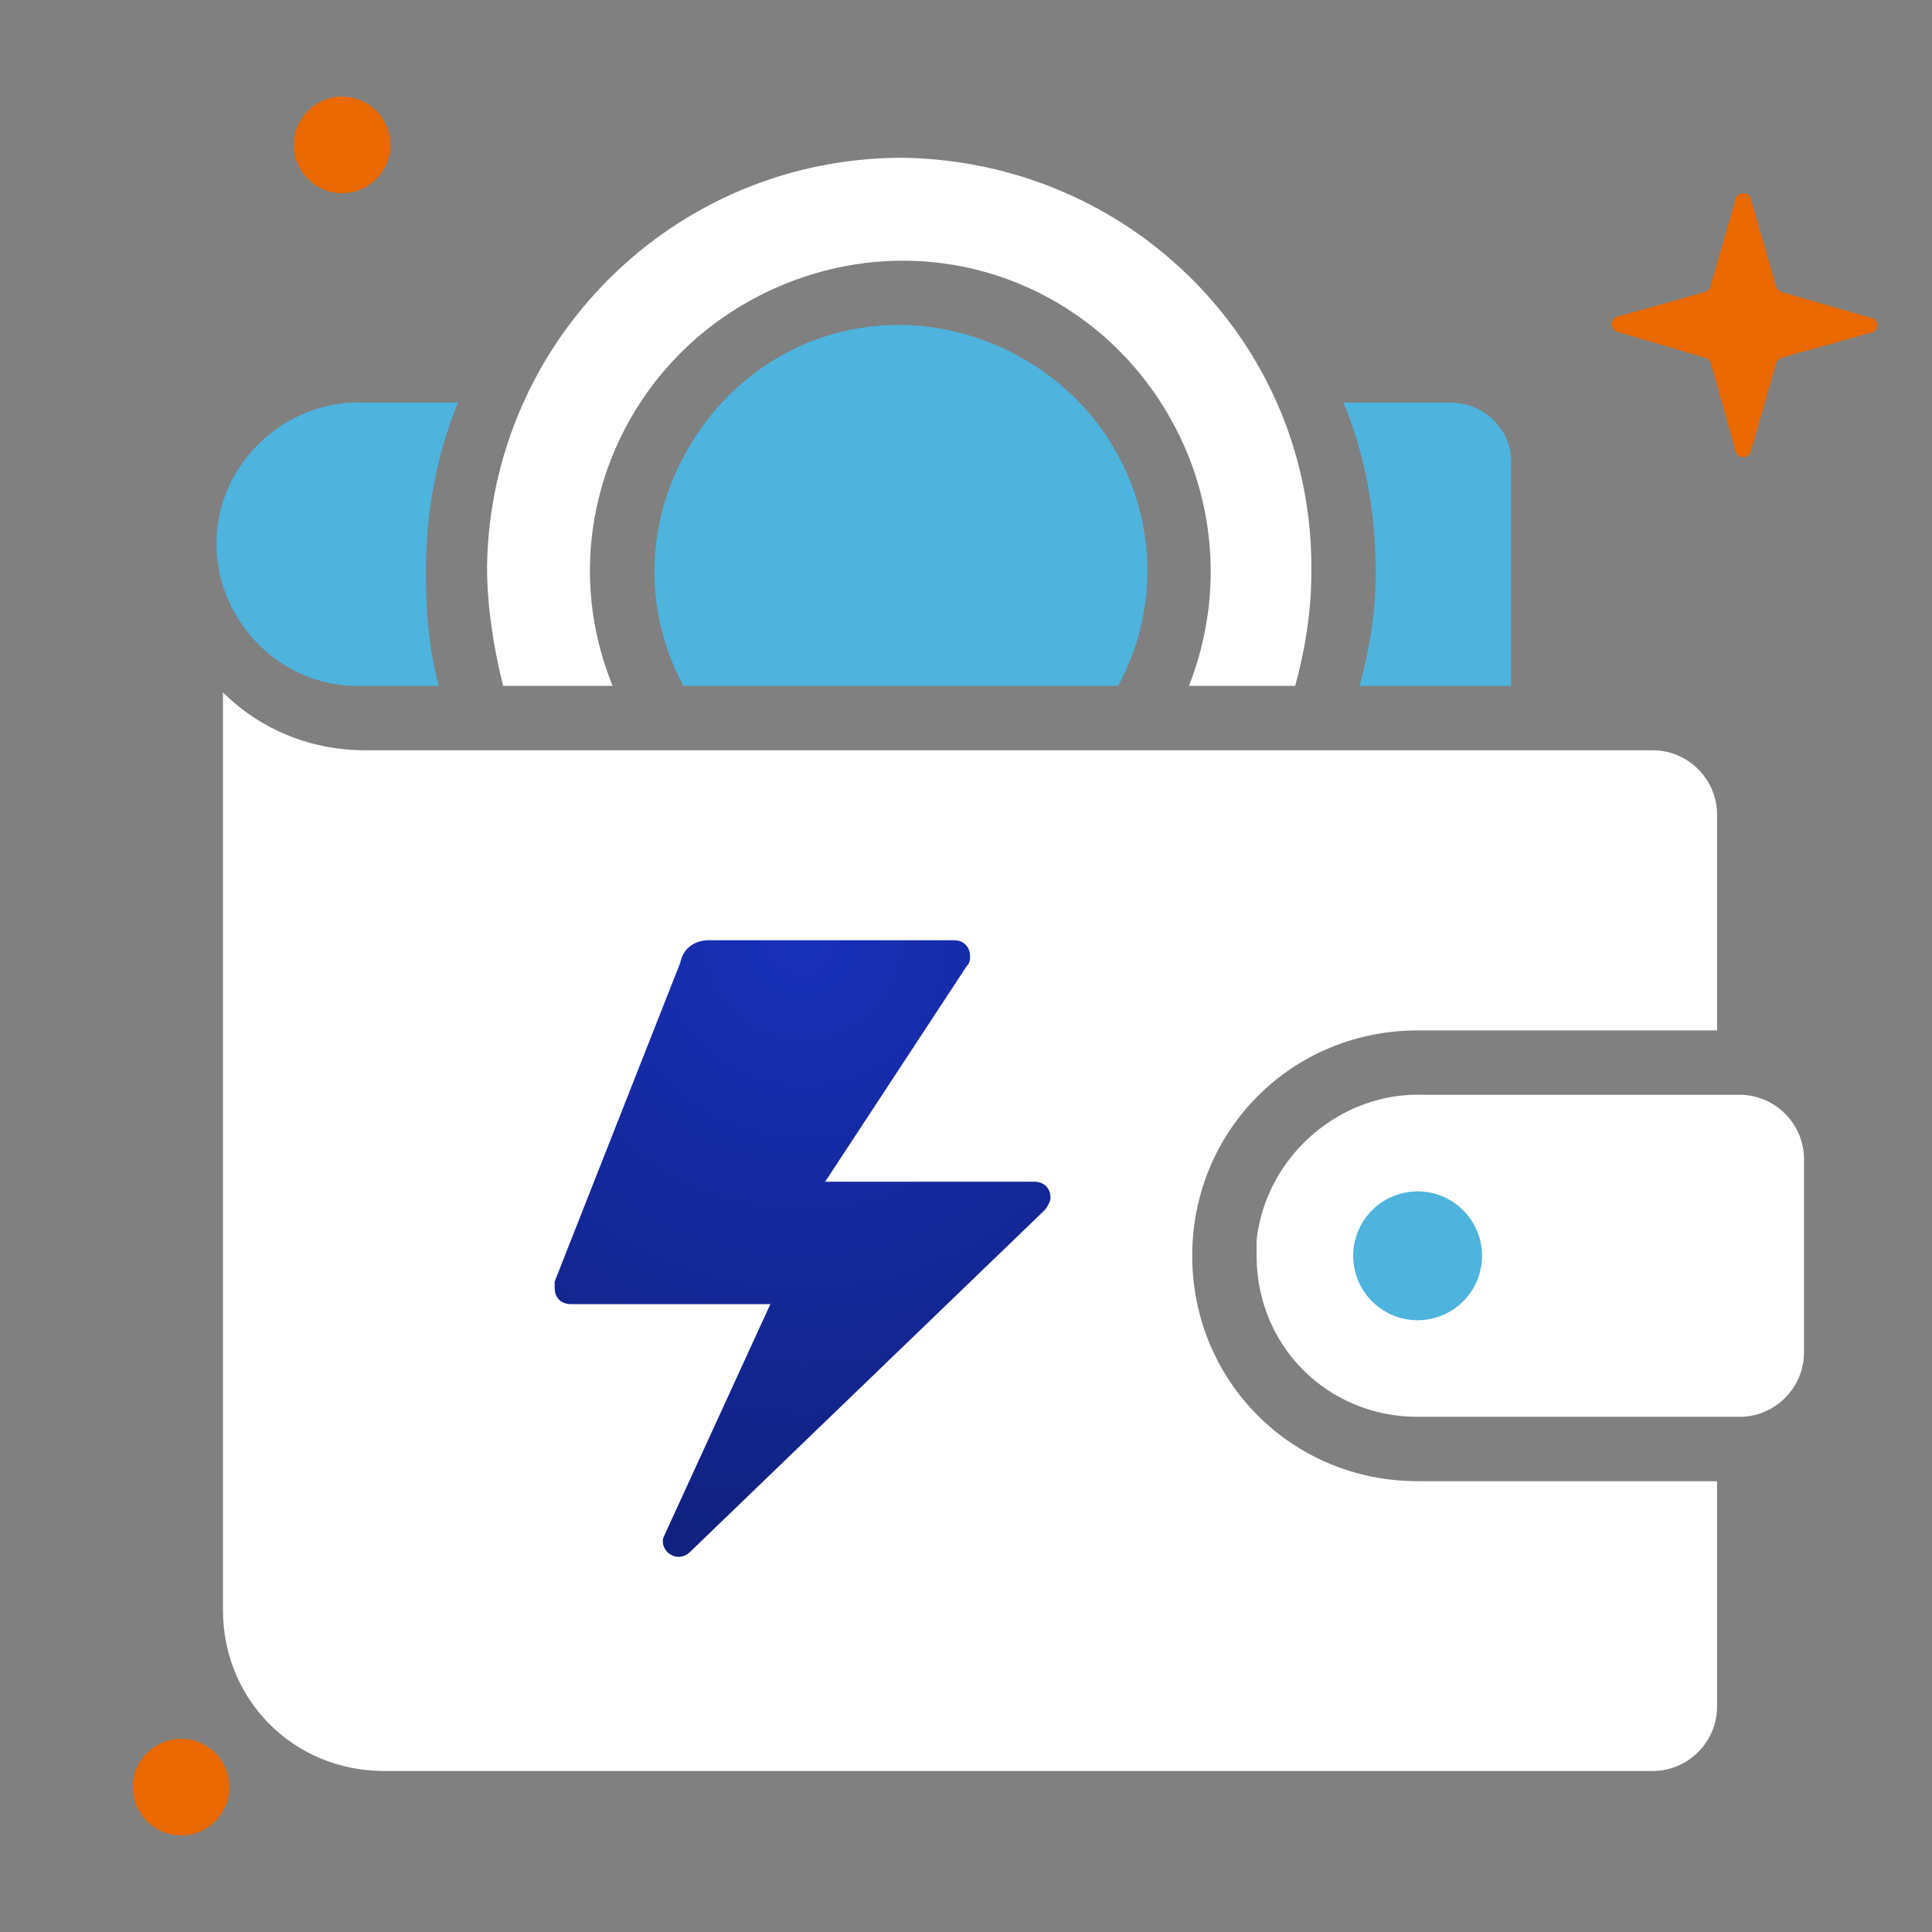 <?xml version="1.0" encoding="UTF-8"?>
<svg width="32px" height="32px" viewBox="0 0 32 32" version="1.1" xmlns="http://www.w3.org/2000/svg" xmlns:xlink="http://www.w3.org/1999/xlink">
    <rect x="0" y="0" width="32" height="32" fill="#808080" stroke="none"/>
    <title>Icon/USP/fast pay-out</title>
    <defs>
        <radialGradient cx="50%" cy="0%" fx="50%" fy="0%" r="124.351%" gradientTransform="translate(0.5, 0), scale(1, 0.804), rotate(90), translate(-0.5, -0)" id="radialGradient-1">
            <stop stop-color="#1830B9" offset="0%"></stop>
            <stop stop-color="#10217E" offset="100%"></stop>
        </radialGradient>
    </defs>
    <g id="Symbols" stroke="none" stroke-width="1" fill="none" fill-rule="evenodd">
        <g id="Components/banner/Assets/Usp" transform="translate(-204, 0)">
            <g id="Group-37" transform="translate(178, 0)">
                <g id="Icon/USP/fast-pay-out" transform="translate(28.2, 1.6)">
                    <g id="fast-payouts" transform="translate(0, 0)">
                        <path d="M0.8,28.8 C1.242,28.8 1.6,28.442 1.6,28 C1.6,27.558 1.242,27.2 0.8,27.2 C0.358,27.2 0,27.558 0,28 C0,28.442 0.358,28.8 0.8,28.8 Z M3.467,1.6 C3.908,1.6 4.267,1.242 4.267,0.8 C4.267,0.358 3.908,0 3.467,0 C3.025,0 2.667,0.358 2.667,0.8 C2.667,1.242 3.025,1.6 3.467,1.6 Z M28.762,3.656 L27.307,3.236 C27.266,3.221 27.235,3.19 27.22,3.149 L26.8,1.694 C26.78,1.624 26.706,1.585 26.638,1.605 C26.596,1.618 26.562,1.651 26.549,1.694 L26.129,3.149 C26.114,3.19 26.083,3.221 26.043,3.236 L24.587,3.645 C24.517,3.665 24.478,3.739 24.499,3.807 C24.511,3.849 24.545,3.883 24.587,3.895 L26.043,4.326 C26.091,4.341 26.127,4.378 26.14,4.424 L26.549,5.879 C26.57,5.949 26.643,5.988 26.711,5.968 C26.754,5.955 26.787,5.922 26.8,5.879 L27.22,4.413 C27.235,4.372 27.266,4.341 27.307,4.326 L28.762,3.917 C28.834,3.917 28.893,3.858 28.893,3.787 C28.893,3.715 28.834,3.656 28.762,3.656 Z" id="Combined-Shape" fill="#EA6900"></path>
                        <path d="M1.493,9.867 C2.133,10.507 2.987,10.827 3.84,10.827 L25.173,10.827 C25.76,10.827 26.24,11.307 26.24,11.893 L26.24,15.467 L21.28,15.467 C19.2,15.467 17.547,17.12 17.547,19.2 C17.547,21.28 19.2,22.933 21.28,22.933 L26.24,22.933 L26.24,26.667 C26.24,27.253 25.76,27.733 25.173,27.733 L4.16,27.733 C2.667,27.733 1.493,26.56 1.493,25.067 Z M21.387,16.533 L26.613,16.533 C27.2,16.533 27.68,17.013 27.68,17.6 L27.68,20.8 C27.68,21.387 27.2,21.867 26.613,21.867 L21.28,21.867 C19.787,21.867 18.613,20.693 18.613,19.2 L18.613,18.933 C18.773,17.547 20,16.48 21.387,16.533 Z M7.947,9.76 C6.88,7.147 8.16,4.16 10.827,3.093 C13.493,2.027 16.427,3.307 17.493,5.973 C17.973,7.2 17.973,8.533 17.493,9.76 L19.253,9.76 C19.413,9.173 19.52,8.533 19.52,7.893 C19.573,4.107 16.533,1.067 12.747,1.013 C8.96,1.013 5.92,4.053 5.867,7.787 C5.867,8.427 5.973,9.12 6.133,9.76 C6.133,9.76 7.947,9.76 7.947,9.76 Z" id="Combined-Shape" fill="#FFFFFF"></path>
                        <path d="M4.853,7.893 C4.853,6.933 5.013,5.973 5.387,5.067 L3.84,5.067 C2.56,5.013 1.44,6.027 1.387,7.307 C1.333,8.587 2.347,9.707 3.627,9.76 C3.68,9.76 3.787,9.76 3.84,9.76 L5.067,9.76 C4.907,9.173 4.853,8.533 4.853,7.893 Z M21.813,5.067 L20.053,5.067 C20.427,5.973 20.587,6.933 20.587,7.893 C20.587,8.533 20.48,9.173 20.32,9.76 L22.827,9.76 L22.827,6.133 C22.88,5.547 22.4,5.067 21.813,5.067 L21.813,5.067 Z M21.28,20.267 C21.869,20.267 22.347,19.789 22.347,19.2 C22.347,18.611 21.869,18.133 21.28,18.133 C20.691,18.133 20.213,18.611 20.213,19.2 C20.213,19.789 20.691,20.267 21.28,20.267 Z M16.32,9.76 C17.387,7.787 16.64,5.333 14.613,4.267 C12.587,3.2 10.187,3.947 9.12,5.973 C8.48,7.147 8.48,8.587 9.12,9.76 L16.32,9.76 L16.32,9.76 Z" id="Combined-Shape" fill="#4EB3DD"></path>
                        <path d="M9.547,13.973 L13.6,13.973 C13.76,13.973 13.867,14.08 13.867,14.24 C13.867,14.293 13.867,14.347 13.813,14.4 L11.467,17.973 L14.933,17.973 C15.093,17.973 15.2,18.08 15.2,18.24 C15.2,18.293 15.147,18.4 15.093,18.453 L9.227,24.107 C9.12,24.213 8.96,24.213 8.853,24.107 C8.8,24.053 8.747,23.947 8.8,23.84 L10.56,20 L7.253,20 C7.093,20 6.987,19.893 6.987,19.733 C6.987,19.68 6.987,19.68 6.987,19.627 L9.067,14.347 C9.12,14.08 9.333,13.973 9.547,13.973 Z" id="Path" fill="url(#radialGradient-1)"></path>
                    </g>
                </g>
            </g>
        </g>
    </g>
</svg>